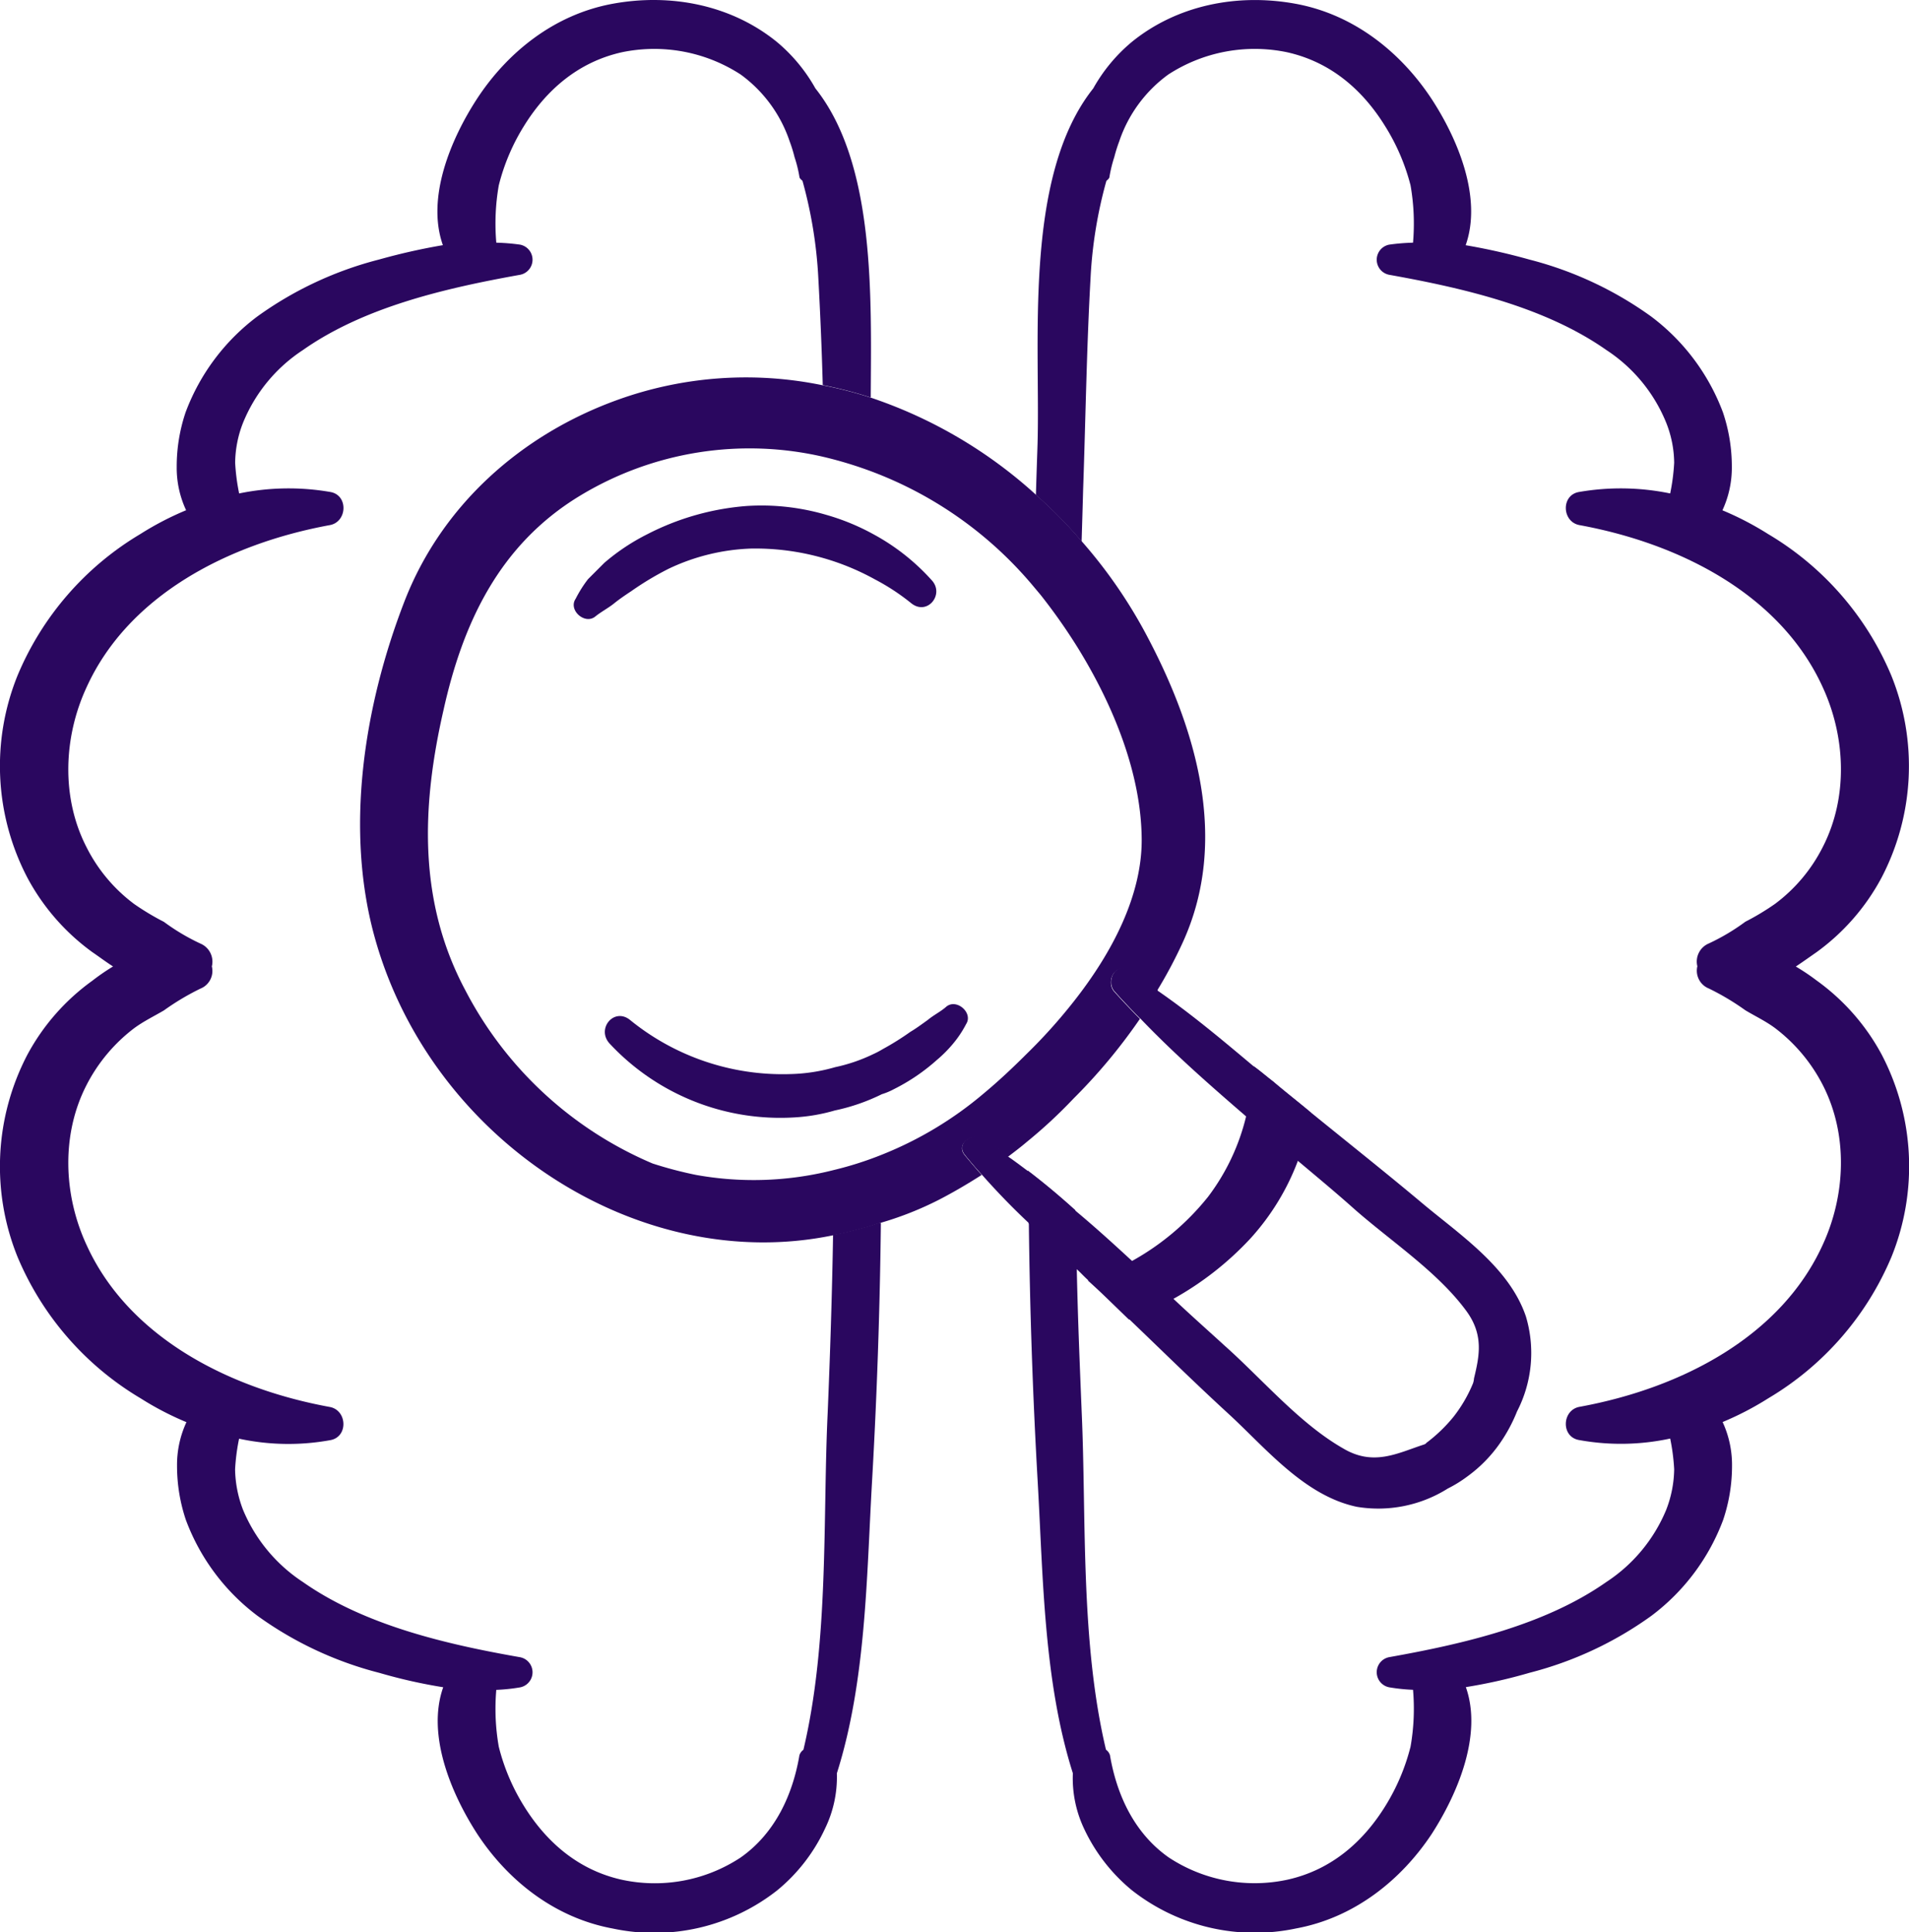<svg xmlns="http://www.w3.org/2000/svg" viewBox="0 0 292.33 295.87"><defs><style>.cls-1{fill:#2a075f;}</style></defs><g id="Слой_2" data-name="Слой 2"><g id="Слой_1-2" data-name="Слой 1"><path class="cls-1" d="M134.31,187.34c-.6.22-1.13.38-1.66.53-.31.07-.53.15-.84.22a43.29,43.29,0,0,1-4.24,1c-.15,9.09-.45,18.25-.83,27.34-.76,16,.23,34.91-3.71,51.5a1.68,1.68,0,0,0-.61.83c-1,5.91-3.63,11.89-9,15.67a23.9,23.9,0,0,1-18.18,3.41c-6.81-1.51-11.66-5.9-15-11.28a31.8,31.8,0,0,1-3.86-9.09,33.51,33.51,0,0,1-.38-8.71,27.93,27.93,0,0,0,3.63-.38,2.35,2.35,0,0,0,0-4.62c-11.43-2-23.85-4.92-33.24-11.51a24.42,24.42,0,0,1-9.17-11.05A17.94,17.94,0,0,1,36,225a31.62,31.62,0,0,1,.61-4.7,35.82,35.82,0,0,0,13.93.23c2.81-.46,2.65-4.55,0-5.08-15.75-2.87-30.9-10.83-37.26-24.76-3.56-7.65-3.93-16.89-.07-24.46a25.54,25.54,0,0,1,7.34-8.79c1.44-1.06,3-1.81,4.55-2.72a38.34,38.34,0,0,1,5.6-3.34,2.91,2.91,0,0,0,1.74-3.4,3,3,0,0,0-1.74-3.49,32.31,32.31,0,0,1-5.6-3.33,39.41,39.41,0,0,1-4.55-2.73,24.71,24.71,0,0,1-7.34-8.78c-3.86-7.57-3.49-16.81.07-24.46C19.65,91.23,34.8,83.28,50.55,80.4c2.65-.53,2.81-4.62,0-5.07a37.43,37.43,0,0,0-13.93.23,31.62,31.62,0,0,1-.61-4.7,17.16,17.16,0,0,1,1.21-6.13A24.21,24.21,0,0,1,46.39,53.6C55.78,47,68.2,44.13,79.63,42.08a2.35,2.35,0,0,0,0-4.62,31.72,31.72,0,0,0-3.63-.3,34,34,0,0,1,.38-8.78,31.8,31.8,0,0,1,3.86-9.09c3.33-5.38,8.18-9.77,15-11.29a24.3,24.3,0,0,1,18.18,3.41,20.85,20.85,0,0,1,7.5,10.23,21.39,21.39,0,0,1,.75,2.42,19.5,19.5,0,0,1,.76,3.1c.08.23.31.38.46.54a68.49,68.49,0,0,1,2.42,14.84c.3,5.45.53,10.9.68,16.43a62.44,62.44,0,0,1,7.35,1.9c.07-15.38.75-35.75-8.48-47.34a25.37,25.37,0,0,0-5.91-7.12C112.05.81,102.81-1.08,93.8.58S77.66,8.08,73.05,15.12c-4,6.14-7.8,15.15-5.23,22.42a95.37,95.37,0,0,0-9.77,2.2,55.26,55.26,0,0,0-18.63,8.71,32.54,32.54,0,0,0-11,14.69,25.92,25.92,0,0,0-1.36,8.33,15.31,15.31,0,0,0,1.44,6.66,46.1,46.1,0,0,0-7,3.64A45.72,45.72,0,0,0,2.69,103.43a36.93,36.93,0,0,0,1.52,31,33.68,33.68,0,0,0,9.92,11.36c1,.68,2,1.44,3.18,2.2a33.5,33.5,0,0,0-3.18,2.19,33.46,33.46,0,0,0-9.92,11.29,36.93,36.93,0,0,0-1.52,31,45.77,45.77,0,0,0,18.86,21.66,46.1,46.1,0,0,0,7,3.64,15.49,15.49,0,0,0-1.44,6.66,25.92,25.92,0,0,0,1.36,8.33,32.54,32.54,0,0,0,11,14.69,55.26,55.26,0,0,0,18.63,8.71,79.85,79.85,0,0,0,9.77,2.2c-2.57,7.27,1.21,16.28,5.23,22.49,4.61,7,11.73,12.8,20.75,14.46a30.46,30.46,0,0,0,25.14-5.83,26.77,26.77,0,0,0,7.34-9.46,18,18,0,0,0,1.82-8.48c4.47-14.09,4.55-30,5.38-44.54q1.14-19.87,1.36-39.75C134.69,187.26,134.46,187.26,134.31,187.34Z"/><path class="cls-1" d="M278.2,150.15A33.5,33.5,0,0,0,275,148c1.14-.76,2.2-1.52,3.18-2.2a33.68,33.68,0,0,0,9.92-11.36,36.93,36.93,0,0,0,1.52-31,45.72,45.72,0,0,0-18.86-21.66,46.58,46.58,0,0,0-7-3.64,15.45,15.45,0,0,0,1.44-6.66,25.92,25.92,0,0,0-1.36-8.33,32.61,32.61,0,0,0-11-14.69,55.35,55.35,0,0,0-18.63-8.71,95.37,95.37,0,0,0-9.77-2.2c2.57-7.27-1.21-16.28-5.23-22.42-4.62-7-11.74-12.87-20.75-14.54s-18.25.23-25.14,5.83a25.37,25.37,0,0,0-5.91,7.12c-10.9,13.71-8,39.61-8.55,55.14-.08,2.34-.16,4.77-.23,7.11a68.89,68.89,0,0,1,7,7.12c.08-2.65.16-5.22.23-7.87.38-10.83.53-21.66,1.14-32.49a67.89,67.89,0,0,1,2.42-14.84c.15-.16.38-.31.46-.54a20.63,20.63,0,0,1,.75-3.1,23.64,23.64,0,0,1,.76-2.42,20.85,20.85,0,0,1,7.5-10.23A24.29,24.29,0,0,1,197.09,8c6.82,1.52,11.67,5.91,15,11.29A32.08,32.08,0,0,1,216,28.38a34,34,0,0,1,.38,8.78,32.08,32.08,0,0,0-3.64.3,2.35,2.35,0,0,0,0,4.62c11.44,2.05,23.86,4.93,33.25,11.52a24.12,24.12,0,0,1,9.16,11.13,17,17,0,0,1,1.22,6.13,31.62,31.62,0,0,1-.61,4.7,37.43,37.43,0,0,0-13.93-.23c-2.81.45-2.66,4.54,0,5.07,15.75,2.88,30.89,10.83,37.26,24.77,3.55,7.65,3.93,16.89.07,24.46a24.74,24.74,0,0,1-7.35,8.78,38.46,38.46,0,0,1-4.54,2.73,32.31,32.31,0,0,1-5.6,3.33,3,3,0,0,0-1.75,3.49,2.93,2.93,0,0,0,1.75,3.4,38.34,38.34,0,0,1,5.6,3.34c1.52.91,3.11,1.66,4.54,2.72a25.57,25.57,0,0,1,7.35,8.79c3.86,7.57,3.48,16.81-.07,24.46-6.37,13.93-21.51,21.89-37.26,24.76-2.66.53-2.81,4.62,0,5.08a35.82,35.82,0,0,0,13.93-.23,31.62,31.62,0,0,1,.61,4.7,17.73,17.73,0,0,1-1.22,6.21,24.33,24.33,0,0,1-9.16,11.05c-9.39,6.59-21.81,9.47-33.25,11.51a2.35,2.35,0,0,0,0,4.62,28.27,28.27,0,0,0,3.64.38,33.51,33.51,0,0,1-.38,8.71,32.08,32.08,0,0,1-3.86,9.09c-3.33,5.38-8.18,9.77-15,11.28a23.89,23.89,0,0,1-18.17-3.41c-5.38-3.78-8-9.76-9-15.67a1.68,1.68,0,0,0-.61-.83c-3.94-16.59-3-35.52-3.71-51.5-.3-7.35-.61-14.77-.76-22.12-.07-3-.15-6-.23-9-2.34-2.12-4.77-4.16-7.27-6.06,0,2.65,0,5.3.16,8v.07c.15,13.25.6,26.43,1.36,39.68.83,14.55.91,30.45,5.38,44.54A18.07,18.07,0,0,0,166,280a26.92,26.92,0,0,0,7.35,9.46,30.46,30.46,0,0,0,25.14,5.83c9-1.66,16.13-7.49,20.75-14.46,4-6.21,7.8-15.22,5.23-22.49a79.85,79.85,0,0,0,9.77-2.2,55.35,55.35,0,0,0,18.63-8.71,32.61,32.61,0,0,0,11-14.69,25.92,25.92,0,0,0,1.36-8.33,15.64,15.64,0,0,0-1.44-6.66,46.58,46.58,0,0,0,7-3.64,45.77,45.77,0,0,0,18.86-21.66,36.93,36.93,0,0,0-1.52-31A33.46,33.46,0,0,0,278.2,150.15Z"/><path class="cls-1" d="M150.67,174.31c-1.59-1.06-4.39.68-2.88,2.5.84,1.06,1.67,2.05,2.58,3,1.36-.91,2.72-1.82,4-2.8A40.15,40.15,0,0,0,150.67,174.31Zm22.11-25.75c-2-1.28-3.4,1.74-2.12,3.18s2.58,2.81,3.94,4.17c.91-1.36,1.82-2.8,2.65-4.24v-.08C175.81,150.53,174.3,149.55,172.78,148.56Z"/><path class="cls-1" d="M175.59,97.29a74.94,74.94,0,0,0-9.93-14.39,68.89,68.89,0,0,0-7-7.12,71.24,71.24,0,0,0-25.37-14.91A62.44,62.44,0,0,0,126,59a57.94,57.94,0,0,0-31.35,2.2c-14.77,5.3-27,16.13-32.72,30.9-6.21,16.05-9.24,35.21-4.39,52,8.79,30.59,40.29,51.19,70,45.06a43.29,43.29,0,0,0,4.24-1c.31-.07.53-.15.84-.22.53-.15,1.06-.31,1.66-.53.15-.08.38-.08.53-.15a50.83,50.83,0,0,0,9-3.56c2.2-1.14,4.4-2.43,6.52-3.79-.91-1-1.74-2-2.58-3-1.51-1.82,1.29-3.56,2.88-2.5a40.15,40.15,0,0,1,3.71,2.73c1-.76,2-1.52,2.88-2.27a75,75,0,0,0,7.19-6.67,85.36,85.36,0,0,0,10.15-12.19c-1.36-1.36-2.65-2.73-3.94-4.17s.08-4.46,2.12-3.18c1.52,1,3,2,4.47,3a70.14,70.14,0,0,0,3.94-7.42C188.23,128.65,183.23,111.68,175.59,97.29Zm-11.21,56.12a82.28,82.28,0,0,1-7.2,8c-2.19,2.19-4.39,4.24-6.51,6a56.21,56.21,0,0,1-15.6,9.39,52.75,52.75,0,0,1-7.35,2.35,49.76,49.76,0,0,1-21.13.76,60.7,60.7,0,0,1-6.66-1.75,57.68,57.68,0,0,1-28.7-26.58C64,138,64.56,123.42,67.9,108.8c3-13.55,8.63-25.37,20.75-32.79A50.11,50.11,0,0,1,126.28,70a61,61,0,0,1,7.2,2.2,59.56,59.56,0,0,1,24.76,17.57l1.14,1.36a87.88,87.88,0,0,1,5.83,8.33c5.38,8.79,9.54,19.09,9.62,29C174.9,137.05,170.36,145.84,164.38,153.41Z"/><path class="cls-1" d="M232.31,216.12a24.31,24.31,0,0,1-2.65,4.92,21.29,21.29,0,0,1-5,5.07,19.44,19.44,0,0,1-2.95,1.82,20,20,0,0,1-13.94,2.8c-7.87-1.66-13.71-8.71-19.31-13.93-5.3-4.85-10.38-9.85-15.6-14.85-1.82-1.74-3.64-3.56-5.45-5.22l-.84-.76c-.6-.53-1.13-1.14-1.74-1.67-2.42-2.34-4.92-4.62-7.34-7v-.07c-2.5-2.35-4.85-4.78-7.12-7.35-.91-1-1.74-2-2.58-3-1.51-1.82,1.29-3.56,2.88-2.5a40.15,40.15,0,0,1,3.71,2.73c1,.68,2,1.44,3,2.19,2.5,1.9,4.93,3.94,7.27,6.06,3,2.5,5.84,5.08,8.71,7.73,2.05,2,4.17,3.94,6.37,5.83,2.65,2.5,5.3,4.85,7.95,7.27,5.68,5.07,11.36,11.81,18,15.6,4.7,2.8,8.41.68,12.42-.61.15-.07.3-.15.3-.22a23.4,23.4,0,0,0,4.17-4,21.52,21.52,0,0,0,3-5.15,3.09,3.09,0,0,0,.15-.75c.84-3.49,1.52-6.74-1.28-10.46-4.55-6.13-12-10.9-17.65-16-2.65-2.34-5.3-4.54-8-6.81s-5.3-4.47-7.95-6.82c-5.61-4.84-11.13-9.69-16.21-15-1.36-1.36-2.65-2.73-3.94-4.17s.08-4.46,2.12-3.18c1.52,1,3,2,4.47,3v.08c5.15,3.56,9.92,7.57,14.69,11.58,1.06.76,2,1.59,3,2.35,1.89,1.59,3.94,3.18,5.83,4.77,5.6,4.55,11.21,9,16.74,13.63,5.83,4.93,13.55,9.93,16.13,17.57A19.51,19.51,0,0,1,232.31,216.12Z"/><path class="cls-1" d="M200.73,170.37c0,.38-.15.84-.15,1.14a42.35,42.35,0,0,1-1.82,6.21,36.94,36.94,0,0,1-7.35,12,47.76,47.76,0,0,1-11.73,9.17,53.45,53.45,0,0,1-6.29,3,1,1,0,0,1-.53.15c-1.82-1.74-3.64-3.56-5.45-5.22l-.84-.76a27.39,27.39,0,0,0,5.38-2.2,7.76,7.76,0,0,1,1.36-.75A39.25,39.25,0,0,0,185,183.25a33.25,33.25,0,0,0,5.83-12.35,18,18,0,0,0,.53-2.19,44,44,0,0,0,.6-5.46c1.06.76,2,1.59,3,2.35C196.79,167.19,198.84,168.78,200.73,170.37Z"/><path class="cls-1" d="M147.94,156.82a16.3,16.3,0,0,1-2,3,19.6,19.6,0,0,1-2.49,2.5,29.8,29.8,0,0,1-6.59,4.47,10.06,10.06,0,0,1-1.82.76,30.24,30.24,0,0,1-7.2,2.49,27.62,27.62,0,0,1-6.13,1.06,35.7,35.7,0,0,1-28.4-11.35c-2-2.28.76-5.53,3.18-3.56A37,37,0,0,0,121,164.47a26.88,26.88,0,0,0,6.89-1.06,25.59,25.59,0,0,0,5.84-2,13.38,13.38,0,0,0,1.44-.76,42.06,42.06,0,0,0,4.24-2.65c.9-.53,1.81-1.21,2.65-1.81.91-.76,2-1.29,2.8-2C146.43,152.8,149.08,155.08,147.94,156.82Z"/><path class="cls-1" d="M139.54,92.37A33.63,33.63,0,0,0,134,88.73,37.87,37.87,0,0,0,115,84a31.81,31.81,0,0,0-12.65,3.11,45.92,45.92,0,0,0-5.68,3.41c-.91.6-1.81,1.21-2.65,1.89s-2,1.29-2.87,2c-1.6,1.29-4.17-1-3-2.72a18.81,18.81,0,0,1,1.89-3l2.5-2.5a32.19,32.19,0,0,1,6.59-4.39,39.81,39.81,0,0,1,15.22-4.32,35.15,35.15,0,0,1,12.19,1.36,34.62,34.62,0,0,1,7.27,3,33.25,33.25,0,0,1,8.86,7C144.69,91,142,94.34,139.54,92.37Z"/></g></g></svg>